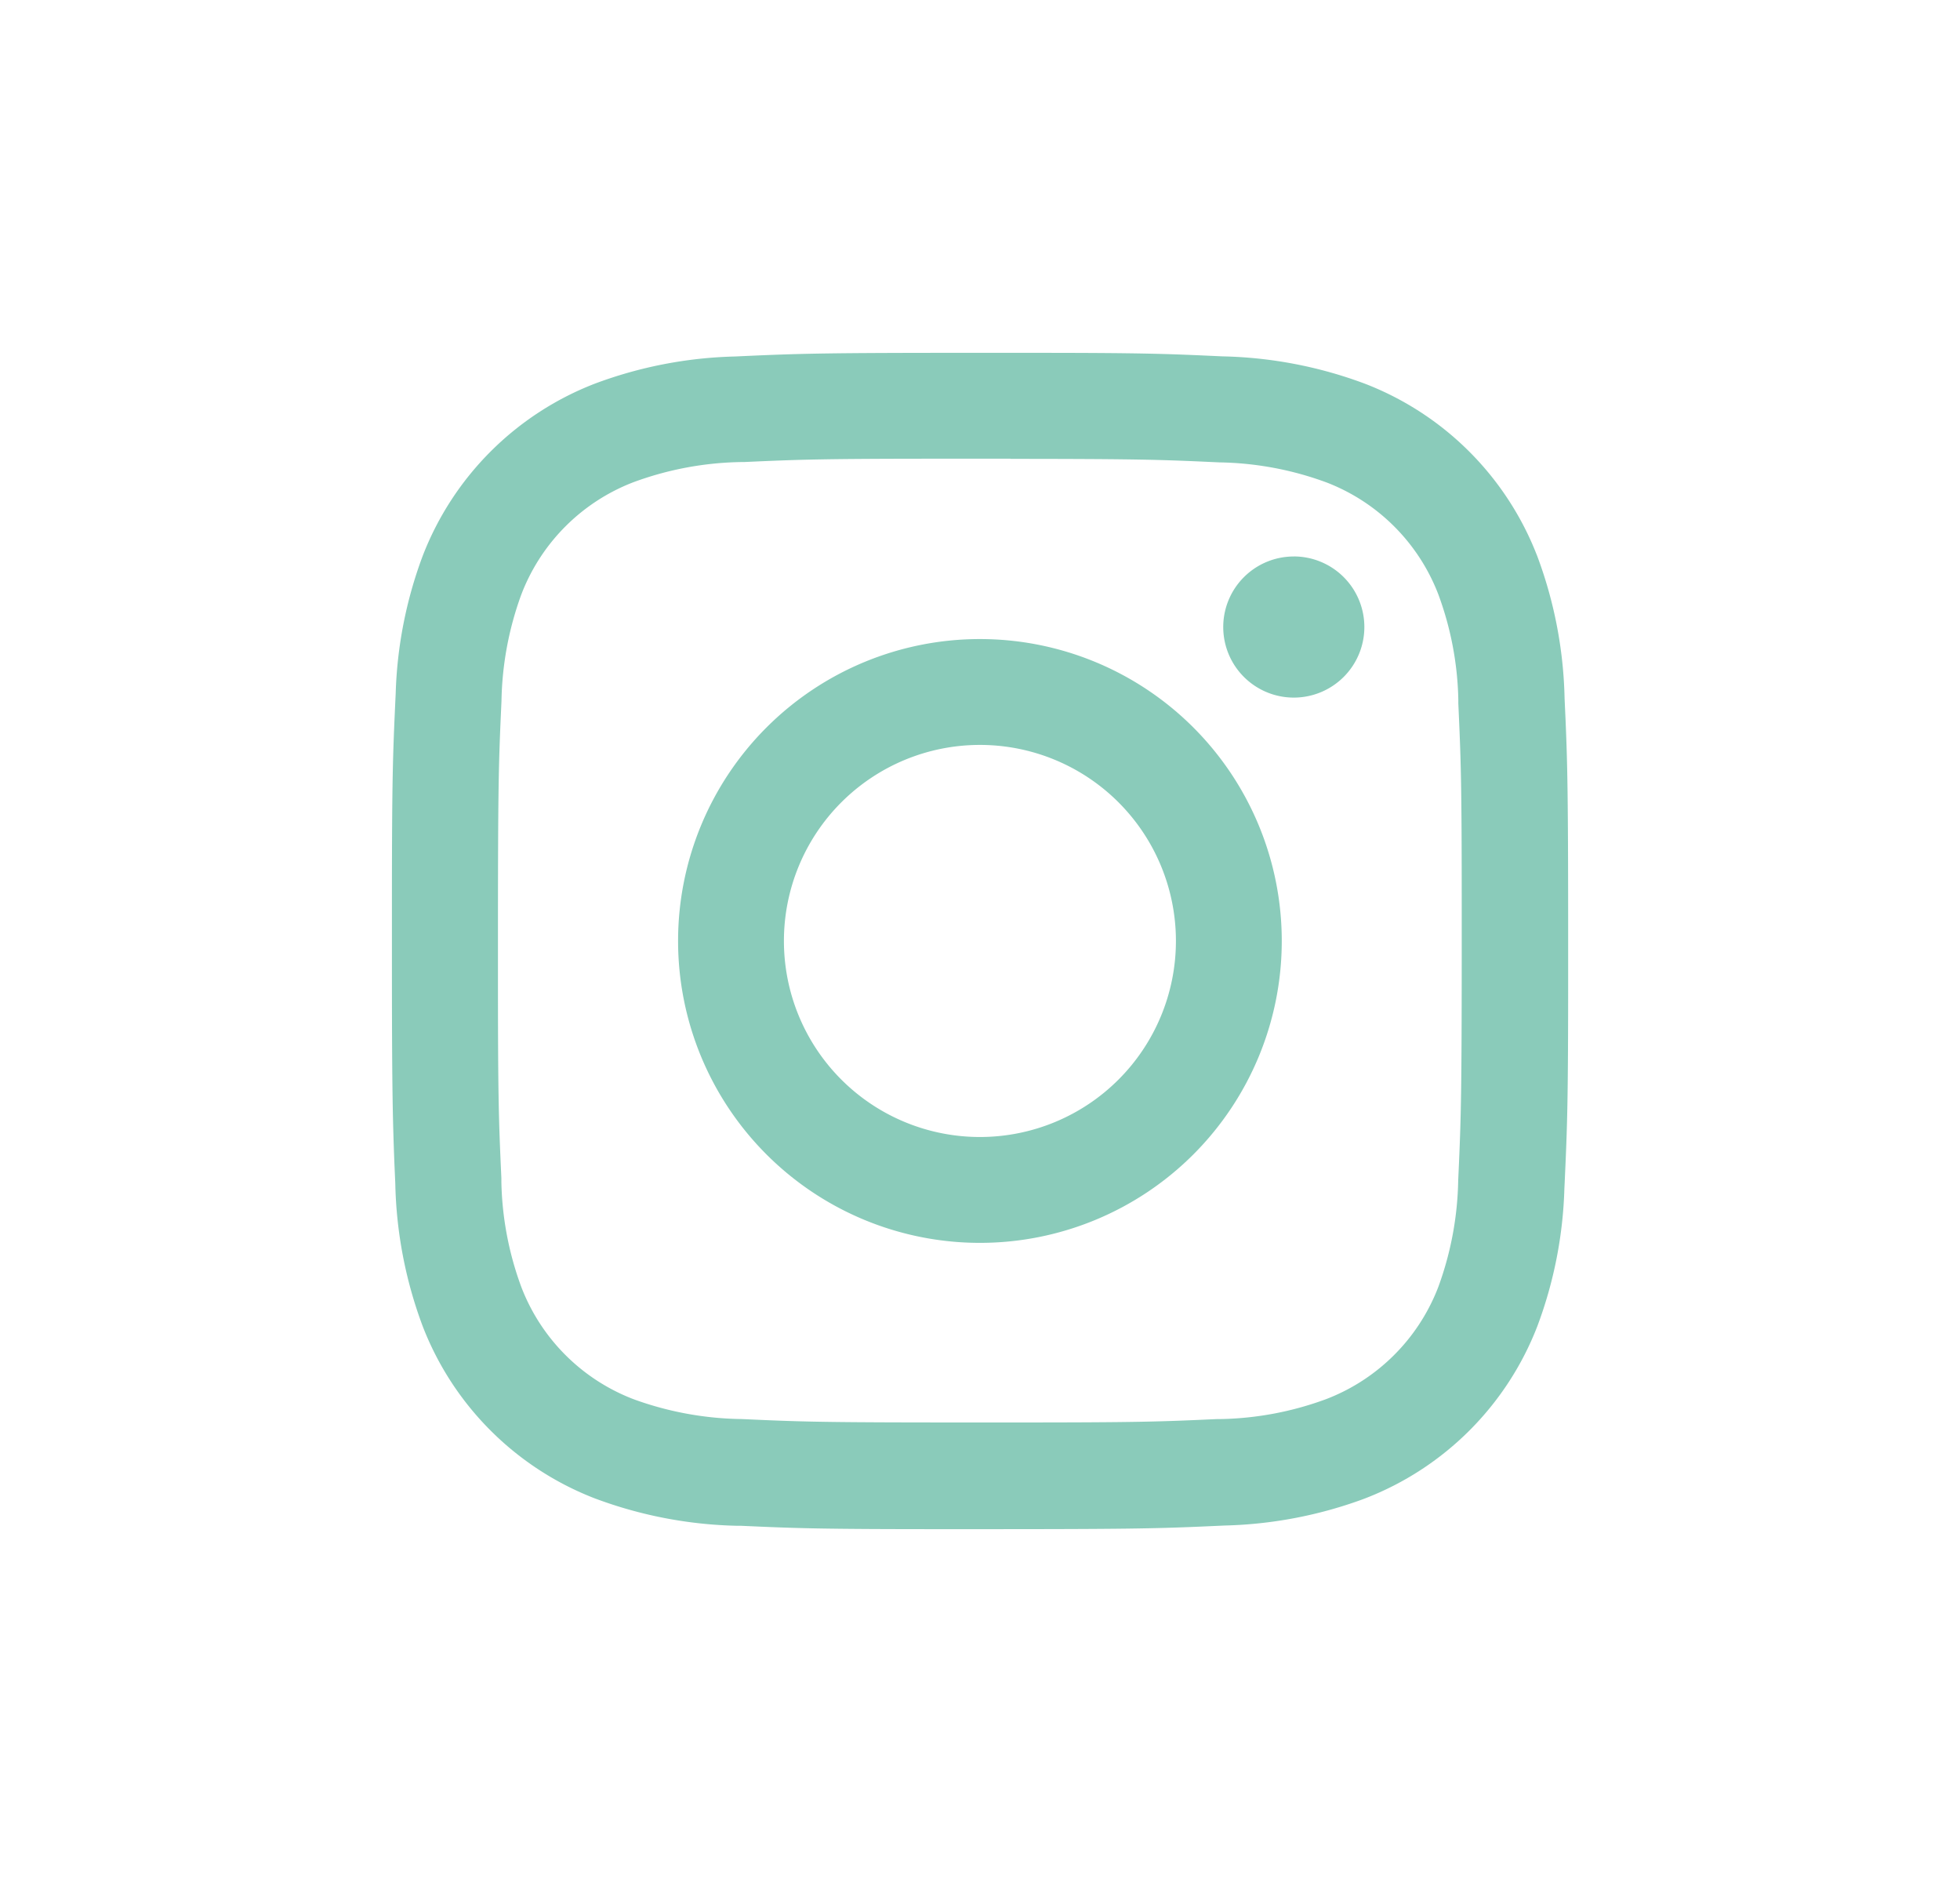 <svg xmlns="http://www.w3.org/2000/svg" width="50" height="48" viewBox="0 0 50 48">
  <g id="Group_616" data-name="Group 616" transform="translate(-22312 -6491)">
    <rect id="Rectangle_699" data-name="Rectangle 699" width="50" height="48" transform="translate(22312 6491)" fill="none"/>
    <g id="Icons-Social_instagram" data-name="Icons-Social/instagram" transform="translate(22313.998 6491.999)">
      <path id="Shape" d="M22.644,8H24.2c3,0,3.56.024,4.987.09a11.009,11.009,0,0,1,3.641.7,7.67,7.67,0,0,1,4.367,4.337l.02.05a11.009,11.009,0,0,1,.7,3.641l.024.527c.052,1.214.066,2.026.067,5.417v1.034c0,3.356-.022,3.9-.09,5.391l-.006.122a10.878,10.878,0,0,1-.691,3.519,7.671,7.671,0,0,1-4.387,4.387l-.074.028a11.019,11.019,0,0,1-3.506.666l-.629.028c-1.192.051-2.023.064-5.376.065H22.1c-3.193,0-3.787-.022-5.193-.086l-.093,0a11.012,11.012,0,0,1-3.641-.7,7.671,7.671,0,0,1-4.387-4.387,11.01,11.01,0,0,1-.7-3.641l-.023-.522C8.017,27.461,8,26.656,8,23.358V22.209c0-3.357.022-3.9.09-5.393l.006-.122a10.915,10.915,0,0,1,.677-3.483l.014-.037a7.67,7.67,0,0,1,4.387-4.387,10.943,10.943,0,0,1,3.58-.694l.458-.021C18.49,8.017,19.233,8,22.644,8Zm1.137,2.7h-1.56c-3.261,0-3.8.02-5.235.085l-.046,0a8.3,8.3,0,0,0-2.785.517,4.967,4.967,0,0,0-2.83,2.8l-.03.078a8.3,8.3,0,0,0-.5,2.7l-.02.442c-.054,1.241-.068,1.95-.07,5.206v1.343c0,3.2.021,3.721.087,5.178l0,.092a8.187,8.187,0,0,0,.512,2.693,4.967,4.967,0,0,0,2.8,2.83l.078.03a8.358,8.358,0,0,0,2.751.5l.56.025c1.132.048,1.913.061,4.933.062h1.349c3.3,0,3.809-.02,5.281-.087l.092,0a8.185,8.185,0,0,0,2.693-.512,4.967,4.967,0,0,0,2.83-2.8l.03-.078a8.3,8.3,0,0,0,.5-2.7l.02-.442c.054-1.241.068-1.95.07-5.206V22.118c0-3.2-.021-3.721-.087-5.178l0-.092a8.187,8.187,0,0,0-.512-2.693,4.967,4.967,0,0,0-2.8-2.83l-.044-.017a8.242,8.242,0,0,0-2.739-.514l-.525-.024c-1.15-.05-1.888-.064-4.8-.066ZM23,15.3A7.7,7.7,0,1,1,15.3,23,7.7,7.7,0,0,1,23,15.3ZM23,18a5,5,0,1,0,5,5A5,5,0,0,0,23,18Zm8.007-4.807a1.8,1.8,0,1,1-1.8,1.8A1.8,1.8,0,0,1,31.008,13.194Z" transform="translate(0)" fill="#8acbba" fill-rule="evenodd"/>
    </g>
  </g>
</svg>
